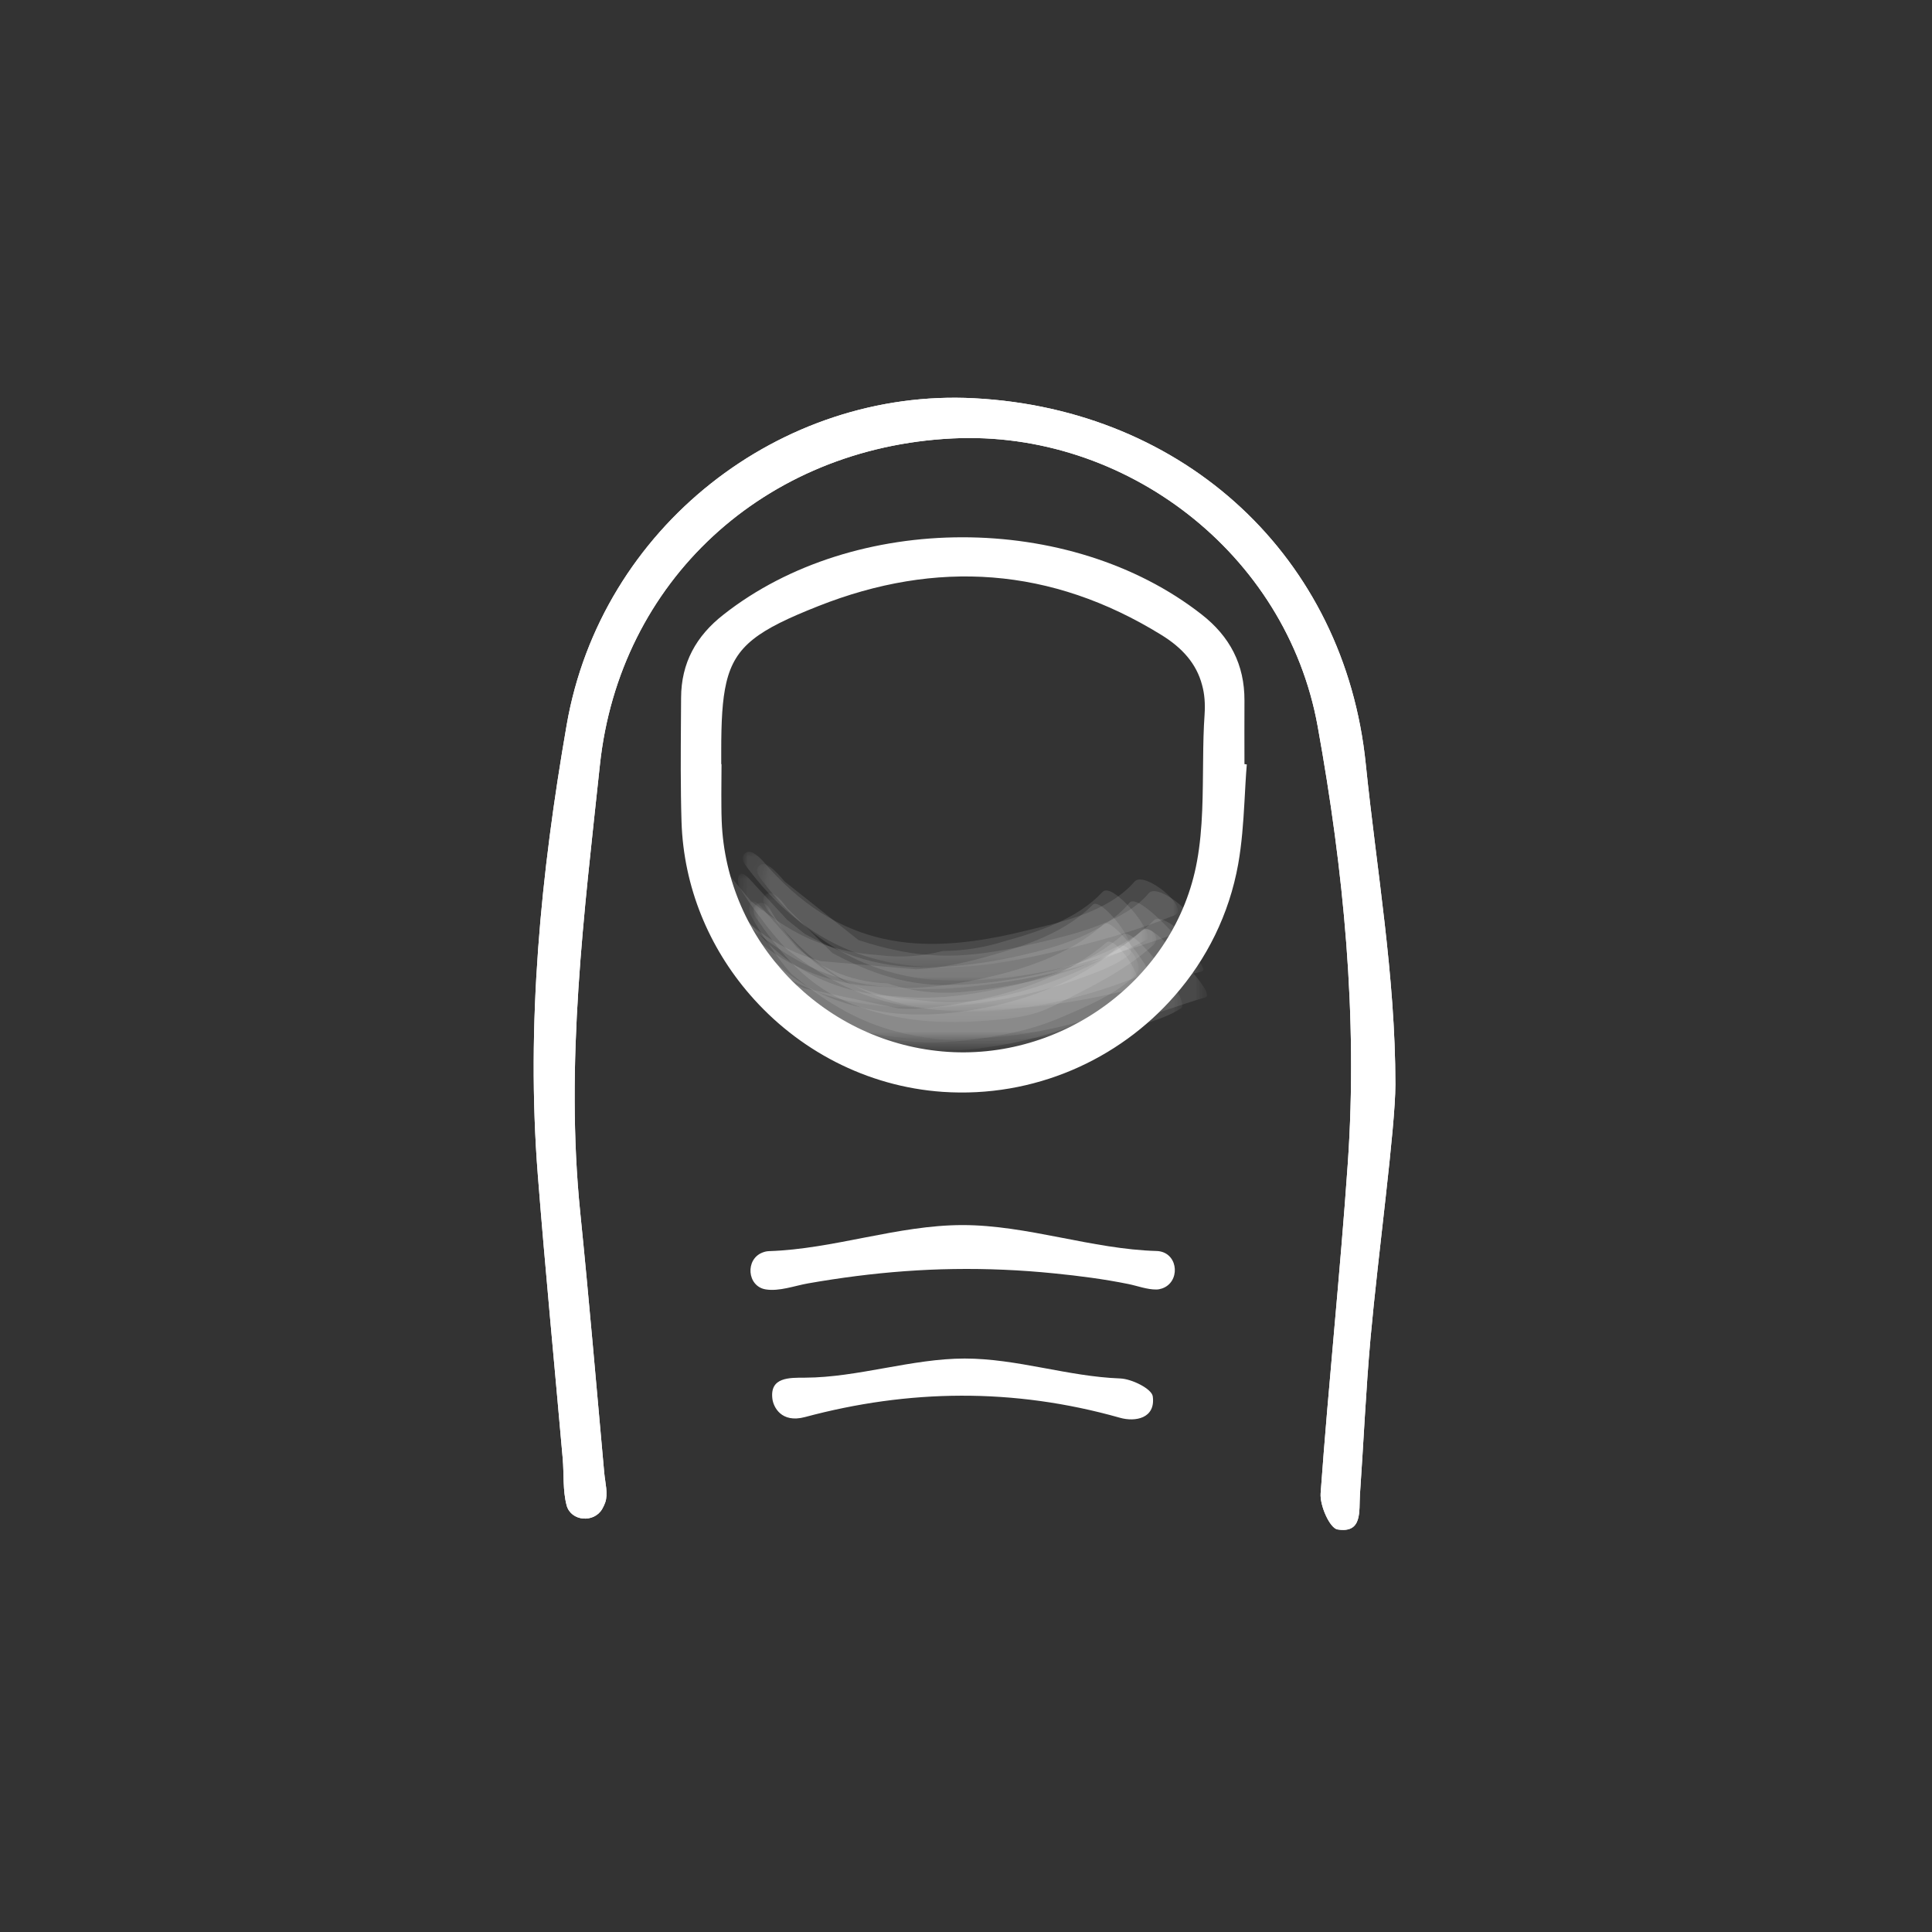 <svg width="177" height="177" viewBox="0 0 177 177" fill="none" xmlns="http://www.w3.org/2000/svg">
<rect x="0" y="0" width="177" height="177" fill="#333333" stroke="none"/>
<g clip-path="url(#clip0_202_7393)">
<mask id="mask0_202_7393" style="mask-type:luminance" maskUnits="userSpaceOnUse" x="0" y="0" width="177" height="177">
<path d="M0 176.731H176.731V3.54231e-05H0V176.731Z" fill="white"/>
</mask>
<g mask="url(#mask0_202_7393)">
<path d="M127.838 99.347C127.838 103.349 126.254 114.89 125.563 122.567C125.133 127.35 124.925 132.153 124.59 136.945C124.489 138.402 124.858 140.501 122.533 140.119C121.829 140.003 120.909 137.929 120.989 136.817C121.717 126.723 122.782 116.655 123.479 106.562C124.411 93.111 123.099 79.717 120.719 66.542C117.846 50.633 103.029 39.407 87.298 40.165C70.009 40.998 56.747 53.255 54.958 70.095C53.509 83.727 51.762 97.343 53.161 111.109C53.967 119.038 54.634 126.981 55.355 134.919C55.438 135.835 55.727 136.851 55.445 137.653C55.374 137.854 55.282 138.046 55.175 138.235C54.421 139.554 52.315 139.381 51.911 137.917C51.909 137.907 51.906 137.898 51.905 137.889C51.549 136.527 51.678 135.045 51.553 133.618C50.795 124.965 49.953 116.319 49.273 107.658C48.186 93.789 49.555 79.989 51.918 66.401C55.067 48.285 71.543 35.555 89.245 36.486C108.587 37.501 123.197 51.087 125.123 69.977C126.113 79.685 127.838 89.37 127.838 99.347Z" fill="white"/>
<path d="M86.317 96.325C75.278 95.338 66.53 86.205 66.118 75.219C66.103 74.752 66.09 74.297 66.09 73.832V73.698C66.076 72.472 66.103 71.232 66.103 70.005H66.076V68.778C66.076 66.099 66.171 64.112 66.543 62.538C67.344 59.125 69.49 57.699 74.945 55.538C85.784 51.244 96.317 51.952 106.37 58.152C108.331 59.352 109.623 60.819 110.13 62.765C110.357 63.577 110.423 64.472 110.357 65.472C110.263 66.819 110.237 68.178 110.225 69.538C110.183 72.685 110.225 75.845 109.665 78.898C107.703 89.739 97.25 97.312 86.317 96.325ZM114.011 70.005C114.011 68.072 113.998 66.125 114.011 64.178C114.023 60.885 112.678 58.312 110.077 56.285C98.023 46.857 78.263 46.872 66.278 56.312C63.77 58.272 62.41 60.739 62.398 63.925C62.385 66.857 62.344 69.778 62.385 72.698V72.832C62.398 73.645 62.41 74.459 62.437 75.272C62.623 81.272 64.957 86.805 68.703 91.125C73.076 96.178 79.37 99.552 86.385 100.032C94.678 100.592 102.477 97.125 107.623 91.219C110.543 87.885 112.611 83.778 113.437 79.165C113.77 77.285 113.903 75.379 114.011 73.472C114.077 72.325 114.13 71.165 114.225 70.032C114.157 70.019 114.077 70.019 114.011 70.005Z" fill="white"/>
<path d="M88.19 112.235C94.115 112.235 100.068 114.452 105.99 114.611C106.082 114.614 106.172 114.624 106.263 114.642C107.991 114.962 108.118 117.486 106.452 118.046C106.283 118.103 106.115 118.136 105.946 118.139C105.094 118.148 104.208 117.806 103.376 117.636C101.142 117.183 98.86 116.888 96.592 116.662C93.526 116.351 90.44 116.215 87.36 116.263C84.387 116.307 81.419 116.531 78.47 116.904C76.98 117.094 75.495 117.319 74.015 117.58C72.802 117.794 71.376 118.334 70.138 118.126C68.439 117.839 68.254 115.36 69.863 114.748C70.055 114.674 70.248 114.63 70.443 114.623C76.363 114.438 82.266 112.235 88.19 112.235Z" fill="white"/>
<path d="M88.374 124.462C93.185 124.462 97.822 126.11 102.625 126.287C103.69 126.326 105.518 127.235 105.611 127.93C105.883 129.956 103.997 130.283 102.613 129.891C92.822 127.119 83.209 127.286 73.751 129.823C71.553 130.412 70.857 128.868 70.765 128.174C70.496 126.147 72.332 126.22 73.767 126.215C78.578 126.199 83.565 124.462 88.374 124.462Z" fill="white"/>
<path d="M127.838 99.347C127.838 103.349 126.254 114.89 125.563 122.567C125.133 127.35 124.925 132.153 124.59 136.945C124.489 138.402 124.858 140.501 122.533 140.119C121.829 140.003 120.909 137.929 120.989 136.817C121.717 126.723 122.782 116.655 123.479 106.562C124.411 93.111 123.099 79.717 120.719 66.542C117.846 50.633 103.029 39.407 87.298 40.165C70.009 40.998 56.747 53.255 54.958 70.095C53.509 83.727 51.762 97.343 53.161 111.109C53.967 119.038 54.634 126.981 55.355 134.919C55.438 135.835 55.727 136.851 55.445 137.653C55.374 137.854 55.282 138.046 55.175 138.235C54.421 139.554 52.315 139.381 51.911 137.917C51.909 137.907 51.906 137.898 51.905 137.889C51.549 136.527 51.678 135.045 51.553 133.618C50.795 124.965 49.953 116.319 49.273 107.658C48.186 93.789 49.555 79.989 51.918 66.401C55.067 48.285 71.543 35.555 89.245 36.486C108.587 37.501 123.197 51.087 125.123 69.977C126.113 79.685 127.838 89.37 127.838 99.347Z" fill="white"/>
</g>
<mask id="mask1_202_7393" style="mask-type:luminance" maskUnits="userSpaceOnUse" x="0" y="0" width="177" height="177">
<path d="M0 176.731H176.731V3.54231e-05H0V176.731Z" fill="white"/>
</mask>
<g mask="url(#mask1_202_7393)">
<g opacity="0.109">
<mask id="mask2_202_7393" style="mask-type:luminance" maskUnits="userSpaceOnUse" x="66" y="82" width="44" height="15">
<path d="M66.668 96.731H109.335V82.064H66.668V96.731Z" fill="white"/>
</mask>
<g mask="url(#mask2_202_7393)">
<mask id="mask3_202_7393" style="mask-type:luminance" maskUnits="userSpaceOnUse" x="66" y="83" width="43" height="14">
<path d="M66.809 96.469H108.323V83.108H66.809V96.469Z" fill="white"/>
</mask>
<g mask="url(#mask3_202_7393)">
<path d="M102.894 85.609C99.747 88.392 95.386 89.788 91.35 90.625C88.9 91.133 86.362 91.476 83.855 91.394C82.818 91.326 81.782 91.258 80.744 91.192C75.29 90.549 71.034 88.017 67.982 83.592C67.792 83.366 67.376 83 67.039 83.138C66.474 83.37 67.114 84.516 67.219 84.79C67.914 86.597 69.144 89.02 70.662 90.258C72.634 91.872 74.526 93.333 76.883 94.373C81.774 96.53 86.974 96.658 92.226 96.334C95.866 96.11 99.452 95.414 102.939 94.35C104.638 93.832 106.696 93.364 108.203 92.376C109.187 91.732 103.827 84.784 102.894 85.609Z" fill="white"/>
</g>
</g>
</g>
</g>
<mask id="mask4_202_7393" style="mask-type:luminance" maskUnits="userSpaceOnUse" x="0" y="0" width="177" height="177">
<path d="M0 176.731H176.731V3.54231e-05H0V176.731Z" fill="white"/>
</mask>
<g mask="url(#mask4_202_7393)">
<g opacity="0.109">
<mask id="mask5_202_7393" style="mask-type:luminance" maskUnits="userSpaceOnUse" x="66" y="79" width="45" height="14">
<path d="M66.668 92.731H110.668V79.397H66.668V92.731Z" fill="white"/>
</mask>
<g mask="url(#mask5_202_7393)">
<mask id="mask6_202_7393" style="mask-type:luminance" maskUnits="userSpaceOnUse" x="67" y="80" width="44" height="13">
<path d="M67.609 92.573H110.249V80.047H67.609V92.573Z" fill="white"/>
</mask>
<g mask="url(#mask6_202_7393)">
<path d="M103.465 82.714C101.131 85.54 96.877 86.785 93.415 87.56C91.464 87.996 89.501 88.32 87.51 88.496C81.529 89.024 77.947 87.917 73.231 85.284C74.169 85.992 75.108 86.7 76.048 87.409C74.292 86.008 72.536 84.606 70.78 83.204C72.114 84.521 73.447 85.838 74.78 87.154C72.74 84.945 70.7 82.736 68.66 80.524C67.672 79.456 67.447 80.396 67.712 81.248C68.334 82.272 69.016 83.254 69.76 84.196C70.471 85.162 71.237 86.081 72.06 86.953C74.92 89.165 77.663 90.801 81.15 91.749C85.172 92.846 89.215 92.624 93.329 92.348C99.072 91.964 104.579 90.398 110.121 88.996C110.981 88.778 107.168 85.172 107.312 85.306C107.148 85.152 104.152 81.886 103.465 82.714Z" fill="white"/>
</g>
</g>
</g>
</g>
<mask id="mask7_202_7393" style="mask-type:luminance" maskUnits="userSpaceOnUse" x="0" y="0" width="177" height="177">
<path d="M0 176.731H176.731V3.54231e-05H0V176.731Z" fill="white"/>
</mask>
<g mask="url(#mask7_202_7393)">
<g opacity="0.109">
<mask id="mask8_202_7393" style="mask-type:luminance" maskUnits="userSpaceOnUse" x="68" y="82" width="43" height="14">
<path d="M68 95.397H110.667V82.064H68V95.397Z" fill="white"/>
</mask>
<g mask="url(#mask8_202_7393)">
<mask id="mask9_202_7393" style="mask-type:luminance" maskUnits="userSpaceOnUse" x="68" y="82" width="43" height="14">
<path d="M68.641 95.387H110.59V82.583H68.641V95.387Z" fill="white"/>
</mask>
<g mask="url(#mask9_202_7393)">
<path d="M104.616 85.208C102.064 87.777 98.028 89.072 94.568 89.868C92.632 90.313 90.676 90.647 88.699 90.831C86.196 91.137 83.739 90.893 81.327 90.097C77.623 89.953 74.468 88.493 71.863 85.716C72.625 86.513 73.388 87.312 74.151 88.112C72.661 86.421 71.172 84.733 69.684 83.044C68.787 82.027 68.501 82.895 68.701 83.721C69.228 84.707 69.817 85.652 70.471 86.56C71.088 87.491 71.764 88.376 72.497 89.217C75.368 91.552 78.043 93.319 81.591 94.352C85.133 95.387 88.66 95.509 92.32 95.304C96.217 95.087 100.001 94.409 103.781 93.455C106.048 92.881 108.199 92.019 110.436 91.376C111.337 91.117 107.989 87.683 108.076 87.775C107.879 87.567 105.375 84.444 104.616 85.208Z" fill="white"/>
</g>
</g>
</g>
</g>
<mask id="mask10_202_7393" style="mask-type:luminance" maskUnits="userSpaceOnUse" x="0" y="0" width="177" height="177">
<path d="M0 176.731H176.731V3.54231e-05H0V176.731Z" fill="white"/>
</mask>
<g mask="url(#mask10_202_7393)">
<g opacity="0.109">
<mask id="mask11_202_7393" style="mask-type:luminance" maskUnits="userSpaceOnUse" x="68" y="82" width="39" height="13">
<path d="M68 94.064H106.667V82.064H68V94.064Z" fill="white"/>
</mask>
<g mask="url(#mask11_202_7393)">
<mask id="mask12_202_7393" style="mask-type:luminance" maskUnits="userSpaceOnUse" x="69" y="82" width="37" height="12">
<path d="M69.035 93.644H105.928V82.709H69.035V93.644Z" fill="white"/>
</mask>
<g mask="url(#mask12_202_7393)">
<path d="M104.527 85.341C101.725 87.907 97.757 89.587 94.205 90.65C91.281 91.526 88.561 91.975 85.48 91.759C84.468 91.651 83.457 91.543 82.445 91.435C77.207 90.702 73.208 87.939 70.453 83.15C69.744 82.137 68.553 83.053 69.243 84.051C71.265 86.979 73.383 89.638 76.625 91.321C80.317 93.238 85.041 93.846 89.123 93.589C90.951 93.473 92.975 93.361 94.743 92.854C96.129 92.455 97.532 91.626 98.816 90.977C101.243 89.75 103.643 88.402 105.669 86.573C106.445 85.871 105.296 84.637 104.527 85.341Z" fill="white"/>
</g>
</g>
</g>
</g>
<mask id="mask13_202_7393" style="mask-type:luminance" maskUnits="userSpaceOnUse" x="0" y="0" width="177" height="177">
<path d="M0 176.731H176.731V3.54231e-05H0V176.731Z" fill="white"/>
</mask>
<g mask="url(#mask13_202_7393)">
<g opacity="0.109">
<mask id="mask14_202_7393" style="mask-type:luminance" maskUnits="userSpaceOnUse" x="69" y="80" width="41" height="13">
<path d="M69.332 92.731H109.332V80.731H69.332V92.731Z" fill="white"/>
</mask>
<g mask="url(#mask14_202_7393)">
<mask id="mask15_202_7393" style="mask-type:luminance" maskUnits="userSpaceOnUse" x="69" y="81" width="41" height="12">
<path d="M69.926 92.676H109.034V81.812H69.926V92.676Z" fill="white"/>
</mask>
<g mask="url(#mask15_202_7393)">
<path d="M105.693 84.329C102.817 87.346 96.753 89.049 92.953 89.677C90.941 90.01 88.903 90.228 86.862 90.244C82.549 90.274 79.058 88.921 75.279 86.769C75.748 87.089 76.217 87.41 76.683 87.73L72.137 83.222C71.817 82.846 70.881 81.362 70.15 81.946C69.429 82.524 70.65 83.781 70.958 84.165C75.31 89.584 80.661 92.396 87.731 92.656C94.806 92.914 102.36 90.702 108.638 87.468C110.242 86.642 106.498 83.485 105.693 84.329Z" fill="white"/>
</g>
</g>
</g>
</g>
<mask id="mask16_202_7393" style="mask-type:luminance" maskUnits="userSpaceOnUse" x="0" y="0" width="177" height="177">
<path d="M0 176.731H176.731V3.54231e-05H0V176.731Z" fill="white"/>
</mask>
<g mask="url(#mask16_202_7393)">
<g opacity="0.109">
<mask id="mask17_202_7393" style="mask-type:luminance" maskUnits="userSpaceOnUse" x="64" y="78" width="42" height="14">
<path d="M64 91.397H105.333V78.064H64V91.397Z" fill="white"/>
</mask>
<g mask="url(#mask17_202_7393)">
<mask id="mask18_202_7393" style="mask-type:luminance" maskUnits="userSpaceOnUse" x="65" y="78" width="41" height="13">
<path d="M65.051 90.621H105.16V78.98H65.051V90.621Z" fill="white"/>
</mask>
<g mask="url(#mask18_202_7393)">
<path d="M101.017 81.707C98.718 84.187 95.122 85.379 91.949 86.251C90.151 86.816 88.298 87.107 86.39 87.123C84.477 87.619 82.554 87.749 80.622 87.517C75.641 87.169 72.412 85.648 68.113 81.977C68.625 82.515 69.137 83.052 69.65 83.589C68.457 82.151 67.266 80.713 66.074 79.275C65.473 78.549 65.006 79.319 65.054 79.893C65.146 81.001 66.533 82.897 67.323 83.637C70.413 86.529 73.573 88.789 77.772 89.832C81.624 90.788 85.694 90.784 89.625 90.305C94.724 89.684 100.457 88.569 105.029 86.105C105.928 85.623 101.934 80.717 101.017 81.707Z" fill="white"/>
</g>
</g>
</g>
</g>
<mask id="mask19_202_7393" style="mask-type:luminance" maskUnits="userSpaceOnUse" x="0" y="0" width="177" height="177">
<path d="M0 176.731H176.731V3.54231e-05H0V176.731Z" fill="white"/>
</mask>
<g mask="url(#mask19_202_7393)">
<g opacity="0.109">
<mask id="mask20_202_7393" style="mask-type:luminance" maskUnits="userSpaceOnUse" x="64" y="82" width="43" height="14">
<path d="M64 95.397H106.667V82.064H64V95.397Z" fill="white"/>
</mask>
<g mask="url(#mask20_202_7393)">
<mask id="mask21_202_7393" style="mask-type:luminance" maskUnits="userSpaceOnUse" x="65" y="82" width="41" height="14">
<path d="M65.16 95.237H105.83V82.103H65.16V95.237Z" fill="white"/>
</mask>
<g mask="url(#mask21_202_7393)">
<path d="M101.161 84.622C98.033 87.489 93.608 88.898 89.536 89.742C87.09 90.249 84.548 90.594 82.045 90.498C81.01 90.426 79.974 90.351 78.94 90.277C73.485 89.57 69.25 86.99 66.233 82.537C65.524 81.665 65.118 82.243 65.164 83.065C65.469 83.969 65.845 84.843 66.286 85.691C66.69 86.555 67.16 87.383 67.69 88.175C69.842 90.022 71.841 91.73 74.432 92.945C79.321 95.235 84.524 95.429 89.83 95.125C93.441 94.918 97.009 94.241 100.457 93.149C102.089 92.63 104.318 92.141 105.669 91.003C106.77 90.075 101.9 83.945 101.161 84.622Z" fill="white"/>
</g>
</g>
</g>
</g>
<mask id="mask22_202_7393" style="mask-type:luminance" maskUnits="userSpaceOnUse" x="0" y="0" width="177" height="177">
<path d="M0 176.731H176.731V3.54231e-05H0V176.731Z" fill="white"/>
</mask>
<g mask="url(#mask22_202_7393)">
<g opacity="0.109">
<mask id="mask23_202_7393" style="mask-type:luminance" maskUnits="userSpaceOnUse" x="65" y="83" width="41" height="14">
<path d="M65.332 96.731H105.332V83.397H65.332V96.731Z" fill="white"/>
</mask>
<g mask="url(#mask23_202_7393)">
<mask id="mask24_202_7393" style="mask-type:luminance" maskUnits="userSpaceOnUse" x="66" y="83" width="39" height="13">
<path d="M66.289 95.488H104.315V83.853H66.289V95.488Z" fill="white"/>
</mask>
<g mask="url(#mask24_202_7393)">
<path d="M102.389 86.761C99.756 89.264 95.662 90.985 92.177 91.88C88.472 92.831 84.233 93.313 80.45 92.625C74.754 91.592 71.52 89.476 67.64 84.263C67.346 83.867 66.75 83.628 66.401 84.163C66.057 84.684 66.585 85.596 66.914 86.009C68.976 88.603 70.974 90.825 73.817 92.551C78.066 95.129 83.534 95.868 88.43 95.316C91.43 94.977 94.321 94.437 97.116 93.245C99.478 92.239 102.257 91.099 104.102 89.261C104.917 88.452 103.186 86.004 102.389 86.761Z" fill="white"/>
</g>
</g>
</g>
</g>
<mask id="mask25_202_7393" style="mask-type:luminance" maskUnits="userSpaceOnUse" x="0" y="0" width="177" height="177">
<path d="M0 176.731H176.731V3.54231e-05H0V176.731Z" fill="white"/>
</mask>
<g mask="url(#mask25_202_7393)">
<g opacity="0.109">
<mask id="mask26_202_7393" style="mask-type:luminance" maskUnits="userSpaceOnUse" x="69" y="78" width="42" height="13">
<path d="M69.332 90.064H110.665V78.064H69.332V90.064Z" fill="white"/>
</mask>
<g mask="url(#mask26_202_7393)">
<mask id="mask27_202_7393" style="mask-type:luminance" maskUnits="userSpaceOnUse" x="69" y="79" width="41" height="11">
<path d="M69.344 89.842H109.351V79.144H69.344V89.842Z" fill="white"/>
</mask>
<g mask="url(#mask27_202_7393)">
<path d="M105.236 81.834C103 84.517 98.374 85.602 95.151 86.364C93.231 86.818 91.308 87.196 89.346 87.413C85.036 87.885 81.488 87.15 77.332 85.677C77.919 85.944 78.506 86.209 79.092 86.476L71.876 80.75C71.623 80.472 70.298 78.773 69.656 79.217C68.984 79.685 69.546 80.313 69.944 80.832C73.975 86.076 79.407 89.469 86.2 89.804C94.031 90.189 101.73 87.662 109.023 85.077C110.58 84.526 106.139 80.752 105.236 81.834Z" fill="white"/>
</g>
</g>
</g>
</g>
<mask id="mask28_202_7393" style="mask-type:luminance" maskUnits="userSpaceOnUse" x="0" y="0" width="177" height="177">
<path d="M0 176.731H176.731V3.54231e-05H0V176.731Z" fill="white"/>
</mask>
<g mask="url(#mask28_202_7393)">
<g opacity="0.109">
<mask id="mask29_202_7393" style="mask-type:luminance" maskUnits="userSpaceOnUse" x="64" y="83" width="42" height="14">
<path d="M64 96.731H105.333V83.397H64V96.731Z" fill="white"/>
</mask>
<g mask="url(#mask29_202_7393)">
<mask id="mask30_202_7393" style="mask-type:luminance" maskUnits="userSpaceOnUse" x="65" y="83" width="40" height="14">
<path d="M65.231 96.288H104.355V83.693H65.231V96.288Z" fill="white"/>
</mask>
<g mask="url(#mask30_202_7393)">
<path d="M101.365 86.346C98.201 89.095 93.859 90.695 89.804 91.559C87.409 92.069 84.761 92.535 82.314 92.383C79.425 91.769 76.536 91.155 73.647 90.54C70.629 89.063 68.189 86.874 66.328 83.969C65.841 83.35 65.282 83.89 65.234 84.447C65.161 85.344 66.116 87.215 66.727 87.851C69.867 91.118 73.109 93.879 77.56 95.124C81.457 96.215 85.557 96.564 89.587 96.064C93.174 95.619 96.568 94.786 99.865 93.293C101.249 92.666 103.168 91.979 104.193 90.815C105.065 89.826 102.172 85.646 101.365 86.346Z" fill="white"/>
</g>
</g>
</g>
</g>
<mask id="mask31_202_7393" style="mask-type:luminance" maskUnits="userSpaceOnUse" x="0" y="0" width="177" height="177">
<path d="M0 176.731H176.731V3.54231e-05H0V176.731Z" fill="white"/>
</mask>
<g mask="url(#mask31_202_7393)">
<g opacity="0.109">
<mask id="mask32_202_7393" style="mask-type:luminance" maskUnits="userSpaceOnUse" x="68" y="76" width="40" height="13">
<path d="M68 88.731H108V76.731H68V88.731Z" fill="white"/>
</mask>
<g mask="url(#mask32_202_7393)">
<mask id="mask33_202_7393" style="mask-type:luminance" maskUnits="userSpaceOnUse" x="68" y="78" width="40" height="11">
<path d="M68.039 88.63H107.917V78.024H68.039V88.63Z" fill="white"/>
</mask>
<g mask="url(#mask33_202_7393)">
<path d="M103.942 80.764C101.506 83.584 97.158 84.5 93.729 85.327C85.341 87.349 77.561 87.413 70.462 79.529C70.193 79.231 69.009 77.675 68.365 78.097C67.702 78.532 68.194 79.143 68.581 79.651C71.922 84.051 76.103 87.12 81.637 88.195C86.726 89.183 91.762 88.339 96.729 87.164C100.427 86.289 104.063 85.299 107.587 83.86C109.125 83.233 104.842 79.721 103.942 80.764Z" fill="white"/>
</g>
</g>
</g>
</g>
<mask id="mask34_202_7393" style="mask-type:luminance" maskUnits="userSpaceOnUse" x="0" y="0" width="177" height="177">
<path d="M0 176.731H176.731V3.54231e-05H0V176.731Z" fill="white"/>
</mask>
<g mask="url(#mask34_202_7393)">
<g opacity="0.109">
<mask id="mask35_202_7393" style="mask-type:luminance" maskUnits="userSpaceOnUse" x="64" y="79" width="40" height="14">
<path d="M64 92.731H104V79.397H64V92.731Z" fill="white"/>
</mask>
<g mask="url(#mask35_202_7393)">
<mask id="mask36_202_7393" style="mask-type:luminance" maskUnits="userSpaceOnUse" x="64" y="80" width="40" height="13">
<path d="M64.023 92.323H103.637V80.181H64.023V92.323Z" fill="white"/>
</mask>
<g mask="url(#mask36_202_7393)">
<path d="M100.121 82.884C97.69 85.32 94.317 86.522 91.069 87.457C88.77 88.116 86.286 88.712 83.895 88.801C80.995 88.554 78.095 88.305 75.197 88.057C70.994 86.91 67.63 84.382 65.102 80.472C64.581 79.81 64.047 80.402 64.025 80.981C63.984 81.933 65.055 83.936 65.725 84.589C69.386 88.166 73.187 90.897 78.363 91.832C81.663 92.428 85.228 92.457 88.537 92.056C92.013 91.636 95.498 90.872 98.796 89.685C100.347 89.126 102.125 88.517 103.445 87.484C104.506 86.654 100.859 82.142 100.121 82.884Z" fill="white"/>
</g>
</g>
</g>
</g>
</g>
<defs>
<clipPath id="clip0_202_7393">
<rect width="176.731" height="176.731" fill="white"/>
</clipPath>
</defs>
</svg>
